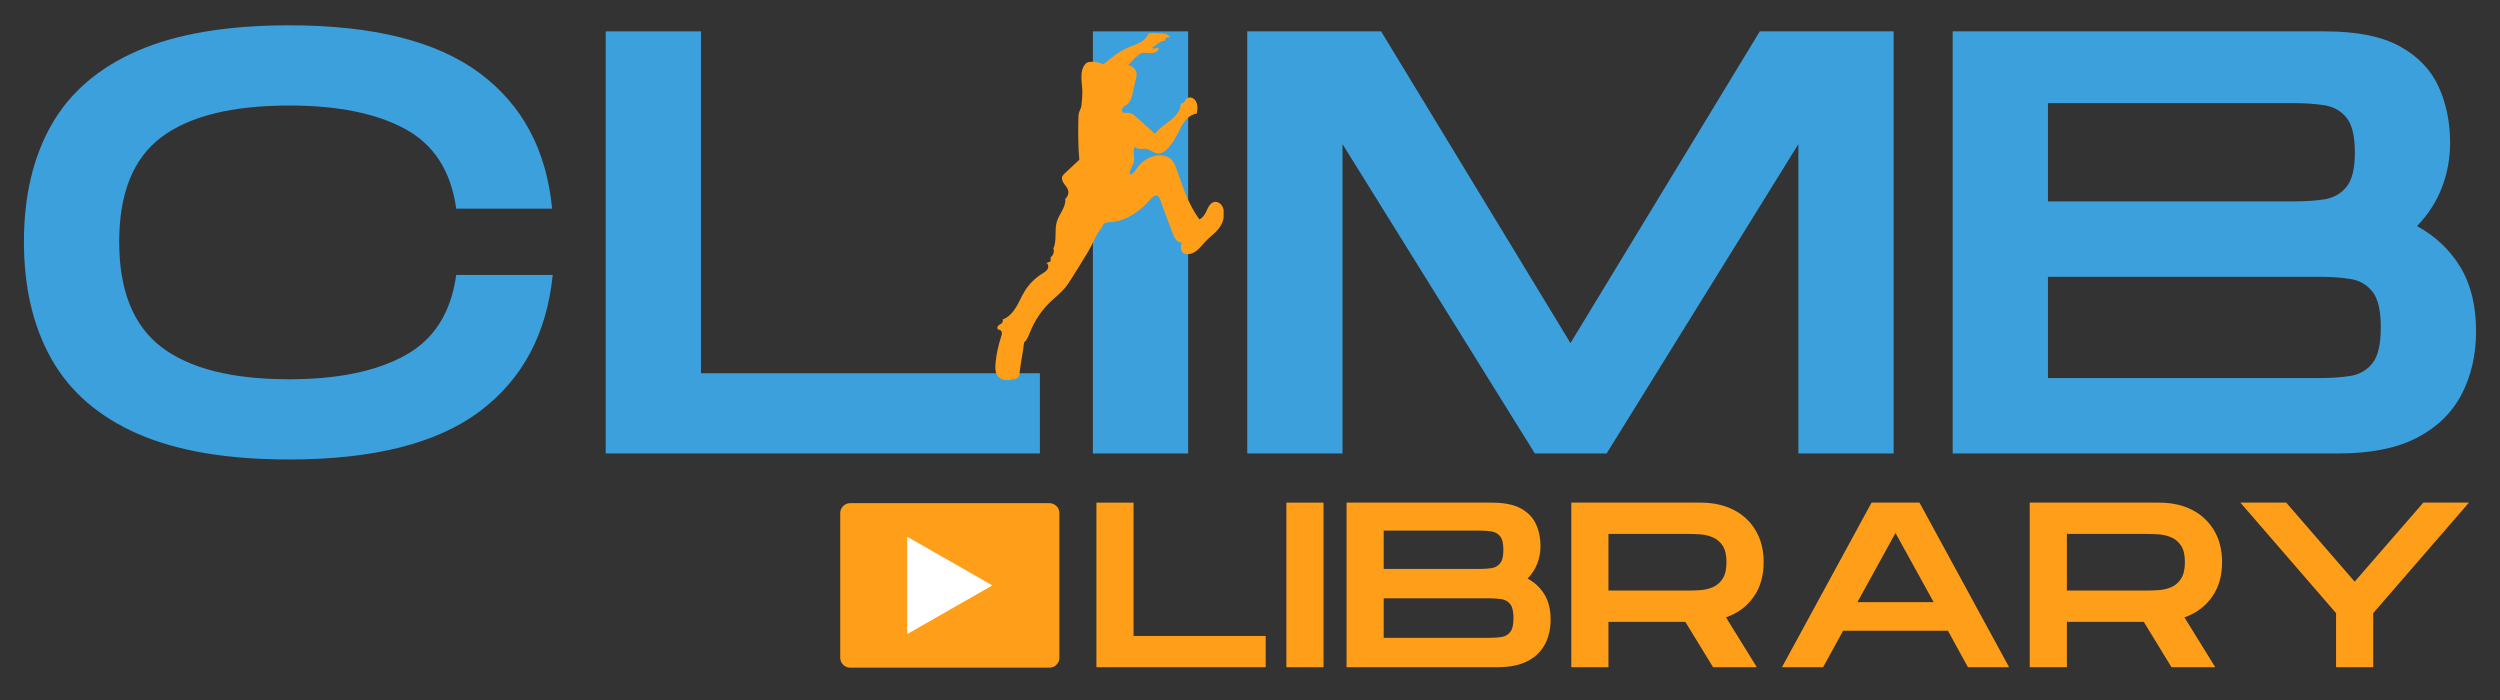 <svg xmlns="http://www.w3.org/2000/svg" xmlns:xlink="http://www.w3.org/1999/xlink" width="1000" zoomAndPan="magnify" viewBox="0 0 750 210" height="280" preserveAspectRatio="xMidYMid meet" version="1.0"><rect x="0" y="0" width="750" height="210" fill="#333333" stroke="none"/><defs><g/><clipPath id="202af02714"><path d="M 298.445 9.91 L 367.09 9.91 L 367.09 114.555 L 298.445 114.555 Z M 298.445 9.91 " clip-rule="nonzero"/></clipPath><clipPath id="39d28553d4"><path d="M 252.066 150.941 L 318 150.941 L 318 200.301 L 252.066 200.301 Z M 252.066 150.941 " clip-rule="nonzero"/></clipPath><clipPath id="b0a854609b"><path d="M 255.066 150.941 L 314.824 150.941 C 315.617 150.941 316.383 151.258 316.945 151.82 C 317.508 152.383 317.824 153.145 317.824 153.941 L 317.824 197.301 C 317.824 198.094 317.508 198.859 316.945 199.422 C 316.383 199.984 315.617 200.301 314.824 200.301 L 255.066 200.301 C 254.273 200.301 253.508 199.984 252.945 199.422 C 252.383 198.859 252.066 198.094 252.066 197.301 L 252.066 153.941 C 252.066 153.145 252.383 152.383 252.945 151.82 C 253.508 151.258 254.273 150.941 255.066 150.941 Z M 255.066 150.941 " clip-rule="nonzero"/></clipPath><clipPath id="8ef708f0a2"><path d="M 272.156 161.016 L 297.711 161.016 L 297.711 190.266 L 272.156 190.266 Z M 272.156 161.016 " clip-rule="nonzero"/></clipPath><clipPath id="551815e040"><path d="M 297.711 175.621 L 272.156 190.223 L 272.156 161.016 Z M 297.711 175.621 " clip-rule="nonzero"/></clipPath></defs><g fill="#3ca0dd" fill-opacity="1"><g transform="translate(0.118, 136.032)"><g><path d="M 86.641 1.812 C 68.078 1.812 52.945 -0.75 41.25 -5.875 C 29.551 -11 20.926 -18.445 15.375 -28.219 C 9.832 -37.988 7.062 -49.75 7.062 -63.5 C 7.062 -77.238 9.832 -88.961 15.375 -98.672 C 20.926 -108.379 29.551 -115.766 41.25 -120.828 C 52.945 -125.898 68.078 -128.438 86.641 -128.438 C 111.848 -128.438 130.875 -123.672 143.719 -114.141 C 156.562 -104.617 163.828 -91.051 165.516 -73.438 L 136.75 -73.438 C 135.188 -84.656 130.094 -92.613 121.469 -97.312 C 112.844 -102.02 101.234 -104.375 86.641 -104.375 C 69.516 -104.375 56.734 -101.207 48.297 -94.875 C 39.859 -88.539 35.641 -78.082 35.641 -63.5 C 35.641 -48.906 39.859 -38.379 48.297 -31.922 C 56.734 -25.473 69.516 -22.25 86.641 -22.25 C 101.117 -22.25 112.695 -24.629 121.375 -29.391 C 130.062 -34.16 135.188 -42.211 136.75 -53.547 L 165.703 -53.547 C 163.891 -35.816 156.562 -22.156 143.719 -12.562 C 130.875 -2.977 111.848 1.812 86.641 1.812 Z M 86.641 1.812 "/></g></g></g><g fill="#3ca0dd" fill-opacity="1"><g transform="translate(172.858, 136.032)"><g><path d="M 8.859 0 L 8.859 -126.625 L 37.438 -126.625 L 37.438 -24.062 L 139.109 -24.062 L 139.109 0 Z M 8.859 0 "/></g></g></g><g fill="#3ca0dd" fill-opacity="1"><g transform="translate(319.009, 136.032)"><g><path d="M 8.859 0 L 8.859 -126.625 L 37.438 -126.625 L 37.438 0 Z M 8.859 0 "/></g></g></g><g fill="#3ca0dd" fill-opacity="1"><g transform="translate(365.314, 136.032)"><g><path d="M 8.859 0 L 8.859 -126.625 L 49.016 -126.625 L 105.828 -33.109 L 162.625 -126.625 L 202.781 -126.625 L 202.781 0 L 174.203 0 L 174.203 -92.797 L 116.672 0 L 95.141 0 L 37.438 -92.797 L 37.438 0 Z M 8.859 0 "/></g></g></g><g fill="#3ca0dd" fill-opacity="1"><g transform="translate(576.944, 136.032)"><g><path d="M 8.859 0 L 8.859 -126.625 L 120.469 -126.625 C 130.113 -126.625 137.648 -125.113 143.078 -122.094 C 148.504 -119.082 152.363 -115.047 154.656 -109.984 C 156.945 -104.922 158.094 -99.312 158.094 -93.156 C 158.094 -88.57 157.281 -84.141 155.656 -79.859 C 154.031 -75.578 151.531 -71.691 148.156 -68.203 C 153.695 -65.18 158.035 -61.078 161.172 -55.891 C 164.305 -50.703 165.875 -44.312 165.875 -36.719 C 165.875 -29.602 164.426 -23.27 161.531 -17.719 C 158.633 -12.176 154.172 -7.836 148.141 -4.703 C 142.117 -1.566 134.285 0 124.641 0 Z M 37.438 -75.609 L 111.25 -75.609 C 114.625 -75.609 117.664 -75.816 120.375 -76.234 C 123.094 -76.66 125.297 -77.898 126.984 -79.953 C 128.672 -82.004 129.516 -85.441 129.516 -90.266 C 129.516 -95.211 128.672 -98.707 126.984 -100.75 C 125.297 -102.801 123.094 -104.035 120.375 -104.453 C 117.664 -104.879 114.625 -105.094 111.25 -105.094 L 37.438 -105.094 Z M 37.438 -22.609 L 118.844 -22.609 C 122.219 -22.609 125.289 -22.816 128.062 -23.234 C 130.844 -23.66 133.078 -24.926 134.766 -27.031 C 136.453 -29.145 137.297 -32.738 137.297 -37.812 C 137.297 -42.875 136.453 -46.457 134.766 -48.562 C 133.078 -50.676 130.844 -51.941 128.062 -52.359 C 125.289 -52.785 122.219 -53 118.844 -53 L 37.438 -53 Z M 37.438 -22.609 "/></g></g></g><g clip-path="url(#202af02714)"><path fill="#ff9e18" d="M 338.398 19.586 C 339.828 19.672 341.059 21.031 340.996 22.461 C 340.984 22.805 340.906 23.145 340.824 23.48 C 340.703 24 340.582 24.516 340.461 25.035 C 340.223 26.059 339.984 27.086 339.742 28.109 C 339.477 29.25 339.16 30.477 338.258 31.227 C 337.832 31.578 337.305 31.797 336.934 32.203 C 336.559 32.605 336.41 33.312 336.824 33.672 C 337.203 33.996 337.77 33.844 338.266 33.832 C 339.422 33.809 340.398 34.637 341.254 35.414 C 342.852 36.875 344.453 38.336 346.055 39.797 C 346.32 40.035 346.93 40.094 346.844 39.75 C 347.961 38.312 349.66 37.234 351.098 36.117 C 352.535 35 353.898 33.559 354.145 31.754 C 354.176 31.523 354.195 31.27 354.359 31.102 C 354.578 30.875 354.965 30.906 355.207 30.707 C 355.406 30.543 355.465 30.273 355.578 30.047 C 355.965 29.281 357.047 29.055 357.812 29.441 C 358.578 29.828 359.031 30.668 359.172 31.516 C 359.309 32.359 359.176 33.227 359.047 34.074 C 357.469 34.258 356.133 35.363 355.207 36.656 C 354.285 37.945 353.684 39.438 352.926 40.832 C 352.332 41.934 351.637 42.977 350.852 43.953 C 349.941 45.082 348.688 46.207 347.246 46.031 C 346.074 45.887 345.148 44.91 343.984 44.699 C 342.77 44.477 341.207 45.023 340.473 44.031 C 339.656 45.391 340.523 47.172 340.121 48.707 C 339.789 49.98 338.586 51.168 339.051 52.398 C 340.066 52.125 340.641 51.082 341.258 50.23 C 342.359 48.715 343.941 47.555 345.719 46.965 C 347.691 46.309 350.117 46.457 351.535 47.977 C 352.266 48.762 352.645 49.805 353 50.812 C 353.508 52.246 354.016 53.676 354.523 55.109 C 354.887 56.133 355.25 57.156 355.656 58.164 C 356.738 60.859 358.129 63.434 359.793 65.816 C 360.883 65.395 361.609 64.129 362.062 63.051 C 362.516 61.969 363.191 60.781 364.344 60.582 C 365.164 60.445 366.012 60.895 366.504 61.57 C 366.996 62.242 367.18 63.098 367.199 63.934 C 367.234 65.254 366.887 66.582 366.207 67.719 C 365.074 69.621 363.133 70.871 361.602 72.473 C 360.746 73.367 360.008 74.387 359.043 75.168 C 358.078 75.945 356.797 76.469 355.598 76.156 C 355.359 76.094 355.133 76 354.938 75.855 C 354.043 75.184 354.215 73.824 354.477 72.742 C 353.172 72.859 352.355 71.398 351.891 70.176 C 351.234 68.457 350.578 66.738 349.922 65.023 C 349.594 64.152 349.262 63.285 348.945 62.414 C 348.656 61.617 348.379 60.816 348.102 60.012 C 347.926 59.508 347.703 58.949 347.207 58.742 C 346.457 58.434 345.703 59.133 345.172 59.746 C 342.105 63.273 338.027 66.281 333.371 66.605 C 332.785 66.645 332.184 66.648 331.641 66.867 C 331.098 67.09 330.625 67.602 330.66 68.188 C 329.602 69.273 328.996 70.484 328.352 71.859 C 327.109 74.504 325.555 76.992 324.008 79.469 C 323.219 80.73 322.43 81.996 321.641 83.258 C 320.988 84.305 320.332 85.352 319.543 86.301 C 318.195 87.926 316.5 89.219 314.984 90.691 C 312.426 93.18 310.395 96.211 309.062 99.523 C 308.598 100.684 308.176 101.934 307.223 102.75 C 306.922 105.707 306.188 108.812 305.887 111.77 C 305.836 112.266 305.773 112.801 305.449 113.184 C 305.094 113.605 304.508 113.746 303.965 113.848 C 302.465 114.117 300.727 114.195 299.621 113.145 C 298.535 112.109 298.512 110.398 298.66 108.902 C 298.918 106.254 299.477 103.633 300.312 101.109 C 300.445 100.711 300.586 100.301 300.555 99.883 C 300.52 99.469 300.262 99.035 299.855 98.945 C 299.738 98.918 299.621 98.918 299.512 98.879 C 299.102 98.723 299.129 98.098 299.418 97.77 C 299.707 97.441 300.141 97.285 300.477 97.004 C 300.809 96.723 301.02 96.18 300.719 95.863 C 302.469 95.281 303.797 93.828 304.766 92.262 C 305.73 90.691 306.418 88.961 307.379 87.391 C 308.676 85.273 310.469 83.469 312.574 82.156 C 313.191 81.77 313.863 81.402 314.242 80.777 C 314.621 80.156 314.539 79.184 313.879 78.875 C 314.332 78.785 314.773 78.625 315.18 78.406 C 315.184 77.984 315.188 77.562 315.191 77.145 C 316.008 76.621 316.371 75.48 316 74.582 C 317.152 72.125 316.25 69.043 317.062 66.453 C 317.797 64.105 319.863 62.07 319.578 59.625 C 320.352 59.023 320.695 57.918 320.398 56.98 C 320.16 56.238 319.59 55.664 319.148 55.023 C 318.707 54.379 318.387 53.539 318.723 52.836 C 318.867 52.531 319.121 52.293 319.371 52.062 C 320.844 50.684 322.32 49.309 323.793 47.93 C 323.41 43.754 323.422 39.551 323.516 35.355 C 323.531 34.82 323.547 34.277 323.703 33.762 C 323.84 33.309 324.082 32.895 324.238 32.445 C 324.434 31.887 324.484 31.289 324.535 30.699 C 324.637 29.488 324.742 28.277 324.695 27.066 C 324.59 24.473 323.855 21.586 325.375 19.477 C 325.547 19.234 325.75 19.008 326.004 18.852 C 326.426 18.586 326.949 18.535 327.449 18.535 C 328.68 18.531 329.914 18.801 331.031 19.32 C 333.211 17.43 335.574 15.535 338.215 14.371 C 340.332 13.441 342.871 12.867 344.074 10.891 C 344.246 10.602 344.395 10.285 344.676 10.102 C 344.961 9.918 345.32 9.91 345.656 9.914 C 346.672 9.926 347.688 9.969 348.703 10.043 C 349.617 10.109 350.727 10.352 350.992 11.23 C 350.641 11.219 350.273 11.215 349.957 11.359 C 349.637 11.508 349.383 11.863 349.469 12.203 C 348.668 12.305 347.895 12.629 347.258 13.129 C 346.789 13.504 346.34 13.996 345.738 14.043 C 345.77 14.238 345.797 14.434 345.828 14.629 C 346.43 14.574 347.027 14.449 347.602 14.262 C 347.711 15.297 346.453 15.949 345.414 15.949 C 344.371 15.945 343.285 15.617 342.32 16.004 C 341.953 16.152 341.633 16.391 341.324 16.633 C 340.184 17.52 339.457 18.602 338.398 19.586 " fill-opacity="1" fill-rule="nonzero"/></g><g fill="#ff9e18" fill-opacity="1"><g transform="translate(325.473, 200.165)"><g><path d="M 3.453 0 L 3.453 -49.375 L 14.594 -49.375 L 14.594 -9.375 L 54.234 -9.375 L 54.234 0 Z M 3.453 0 "/></g></g></g><g fill="#ff9e18" fill-opacity="1"><g transform="translate(382.46, 200.165)"><g><path d="M 3.453 0 L 3.453 -49.375 L 14.594 -49.375 L 14.594 0 Z M 3.453 0 "/></g></g></g><g fill="#ff9e18" fill-opacity="1"><g transform="translate(400.515, 200.165)"><g><path d="M 3.453 0 L 3.453 -49.375 L 46.969 -49.375 C 50.727 -49.375 53.664 -48.785 55.781 -47.609 C 57.906 -46.43 59.41 -44.852 60.297 -42.875 C 61.191 -40.906 61.641 -38.723 61.641 -36.328 C 61.641 -34.535 61.32 -32.805 60.688 -31.141 C 60.051 -29.473 59.078 -27.957 57.766 -26.594 C 59.93 -25.414 61.625 -23.816 62.844 -21.797 C 64.062 -19.773 64.672 -17.281 64.672 -14.312 C 64.672 -11.539 64.109 -9.07 62.984 -6.906 C 61.859 -4.75 60.117 -3.055 57.766 -1.828 C 55.41 -0.609 52.352 0 48.594 0 Z M 14.594 -29.484 L 43.375 -29.484 C 44.695 -29.484 45.883 -29.562 46.938 -29.719 C 48 -29.883 48.859 -30.367 49.516 -31.172 C 50.172 -31.973 50.5 -33.312 50.5 -35.188 C 50.5 -37.125 50.172 -38.488 49.516 -39.281 C 48.859 -40.082 48 -40.566 46.938 -40.734 C 45.883 -40.898 44.695 -40.984 43.375 -40.984 L 14.594 -40.984 Z M 14.594 -8.812 L 46.344 -8.812 C 47.656 -8.812 48.852 -8.895 49.938 -9.062 C 51.02 -9.227 51.891 -9.723 52.547 -10.547 C 53.203 -11.367 53.531 -12.766 53.531 -14.734 C 53.531 -16.711 53.203 -18.113 52.547 -18.938 C 51.891 -19.758 51.02 -20.254 49.938 -20.422 C 48.852 -20.586 47.656 -20.672 46.344 -20.672 L 14.594 -20.672 Z M 14.594 -8.812 "/></g></g></g><g fill="#ff9e18" fill-opacity="1"><g transform="translate(467.94, 200.165)"><g><path d="M 3.453 0 L 3.453 -49.375 L 42.25 -49.375 C 46.008 -49.375 49.301 -48.656 52.125 -47.219 C 54.945 -45.781 57.156 -43.723 58.75 -41.047 C 60.352 -38.367 61.156 -35.195 61.156 -31.531 C 61.156 -27.395 60.141 -23.898 58.109 -21.047 C 56.086 -18.203 53.336 -16.172 49.859 -14.953 L 59.109 0 L 45.984 0 L 37.656 -13.609 L 14.594 -13.609 L 14.594 0 Z M 14.594 -23 L 38.719 -23 C 39.801 -23 40.988 -23.047 42.281 -23.141 C 43.57 -23.234 44.805 -23.535 45.984 -24.047 C 47.16 -24.566 48.125 -25.414 48.875 -26.594 C 49.625 -27.77 50 -29.414 50 -31.531 C 50 -33.645 49.625 -35.273 48.875 -36.422 C 48.125 -37.578 47.16 -38.41 45.984 -38.922 C 44.805 -39.441 43.57 -39.75 42.281 -39.844 C 40.988 -39.938 39.801 -39.984 38.719 -39.984 L 14.594 -39.984 Z M 14.594 -23 "/></g></g></g><g fill="#ff9e18" fill-opacity="1"><g transform="translate(531.838, 200.165)"><g><path d="M 2.75 0 L 29.625 -49.375 L 44.016 -49.375 L 70.891 0 L 58.547 0 L 52.547 -10.938 L 21.094 -10.938 L 15.094 0 Z M 25.391 -19.531 L 48.25 -19.531 L 36.812 -40.266 Z M 25.391 -19.531 "/></g></g></g><g fill="#ff9e18" fill-opacity="1"><g transform="translate(605.47, 200.165)"><g><path d="M 3.453 0 L 3.453 -49.375 L 42.25 -49.375 C 46.008 -49.375 49.301 -48.656 52.125 -47.219 C 54.945 -45.781 57.156 -43.723 58.75 -41.047 C 60.352 -38.367 61.156 -35.195 61.156 -31.531 C 61.156 -27.395 60.141 -23.898 58.109 -21.047 C 56.086 -18.203 53.336 -16.172 49.859 -14.953 L 59.109 0 L 45.984 0 L 37.656 -13.609 L 14.594 -13.609 L 14.594 0 Z M 14.594 -23 L 38.719 -23 C 39.801 -23 40.988 -23.047 42.281 -23.141 C 43.57 -23.234 44.805 -23.535 45.984 -24.047 C 47.16 -24.566 48.125 -25.414 48.875 -26.594 C 49.625 -27.77 50 -29.414 50 -31.531 C 50 -33.645 49.625 -35.273 48.875 -36.422 C 48.125 -37.578 47.16 -38.41 45.984 -38.922 C 44.805 -39.441 43.57 -39.75 42.281 -39.844 C 40.988 -39.938 39.801 -39.984 38.719 -39.984 L 14.594 -39.984 Z M 14.594 -23 "/></g></g></g><g fill="#ff9e18" fill-opacity="1"><g transform="translate(669.368, 200.165)"><g><path d="M 31.453 0 L 31.453 -16.219 L 2.75 -49.375 L 16.5 -49.375 L 37.031 -25.672 L 57.625 -49.375 L 71.312 -49.375 L 42.594 -16.219 L 42.594 0 Z M 31.453 0 "/></g></g></g><g clip-path="url(#39d28553d4)"><g clip-path="url(#b0a854609b)"><path fill="#ff9e18" d="M 252.066 150.941 L 317.816 150.941 L 317.816 200.301 L 252.066 200.301 Z M 252.066 150.941 " fill-opacity="1" fill-rule="nonzero"/></g></g><g clip-path="url(#8ef708f0a2)"><g clip-path="url(#551815e040)"><path fill="#ffffff" d="M 297.711 161.016 L 297.711 190.266 L 272.156 190.266 L 272.156 161.016 Z M 297.711 161.016 " fill-opacity="1" fill-rule="nonzero"/></g></g></svg>